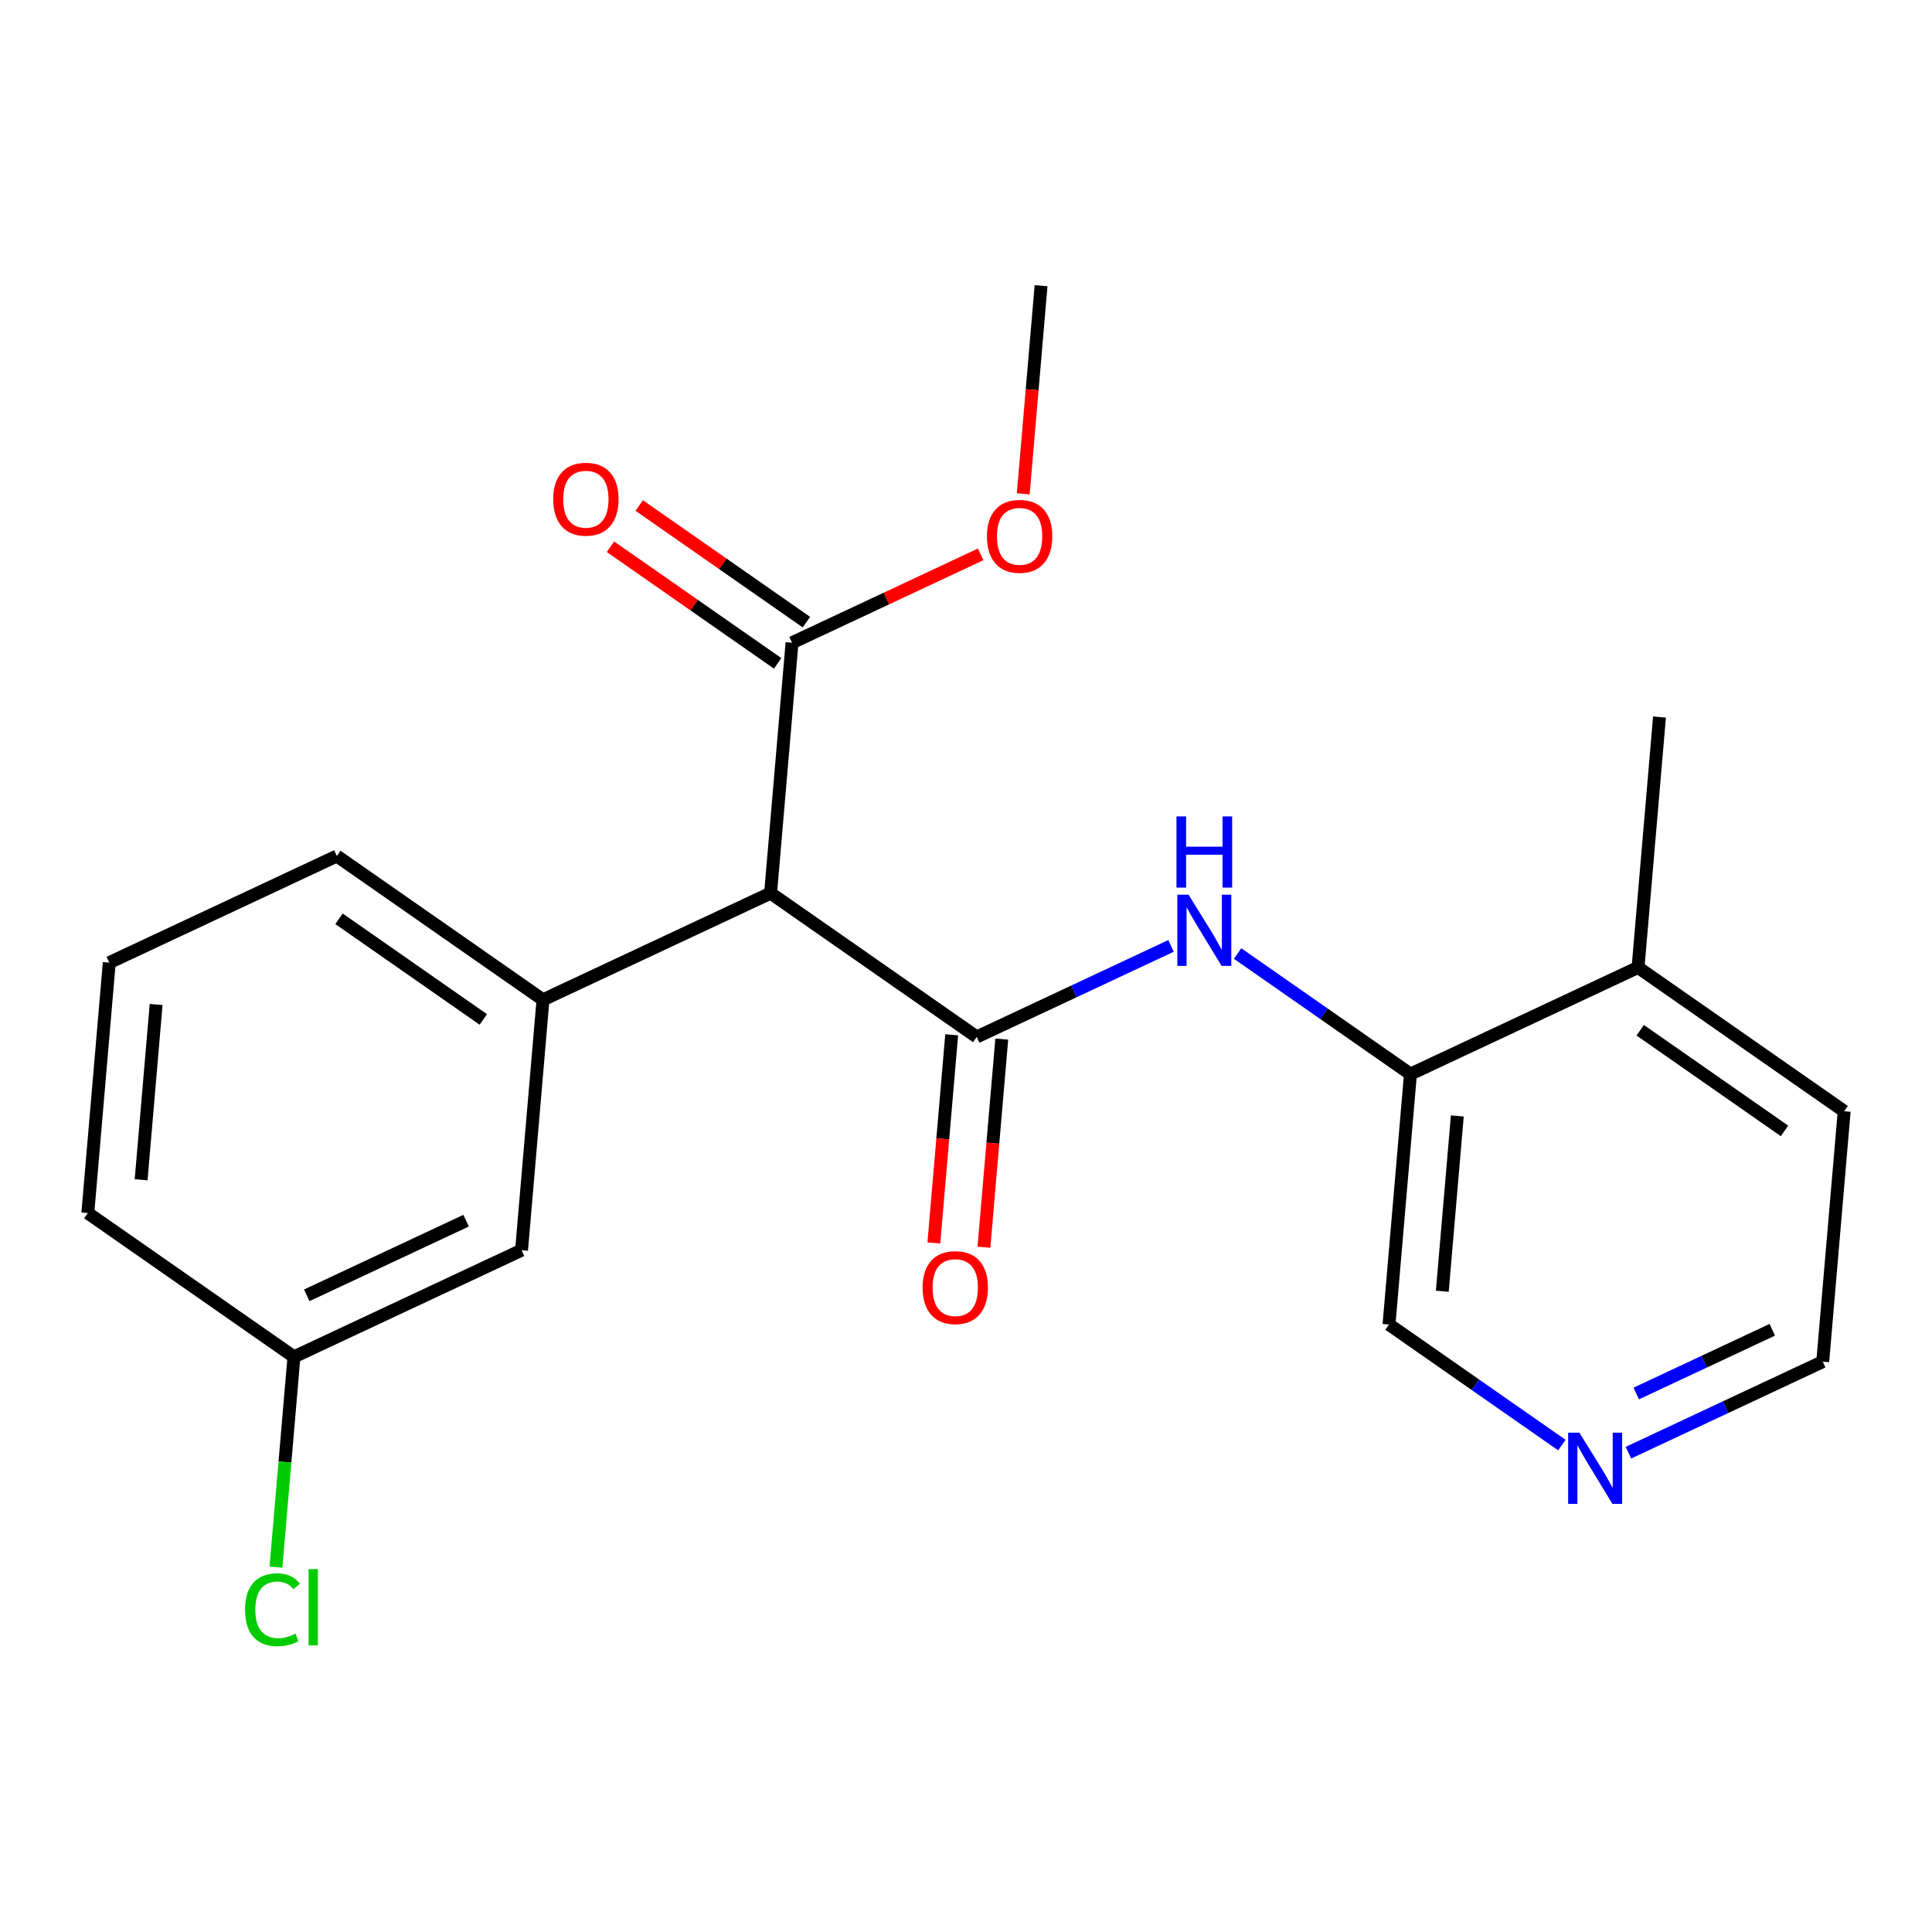 <?xml version='1.0' encoding='iso-8859-1'?>
<svg version='1.1' baseProfile='full'
              xmlns='http://www.w3.org/2000/svg'
                      xmlns:rdkit='http://www.rdkit.org/xml'
                      xmlns:xlink='http://www.w3.org/1999/xlink'
                  xml:space='preserve'
width='300px' height='300px' viewBox='0 0 300 300'>
<!-- END OF HEADER -->
<rect style='opacity:1.0;fill:#FFFFFF;stroke:none' width='300' height='300' x='0' y='0'> </rect>
<rect style='opacity:1.0;fill:#FFFFFF;stroke:none' width='300' height='300' x='0' y='0'> </rect>
<path class='bond-0 atom-0 atom-1' d='M 161.656,44.363 L 160.272,60.523' style='fill:none;fill-rule:evenodd;stroke:#000000;stroke-width:2.0px;stroke-linecap:butt;stroke-linejoin:miter;stroke-opacity:1' />
<path class='bond-0 atom-0 atom-1' d='M 160.272,60.523 L 158.888,76.683' style='fill:none;fill-rule:evenodd;stroke:#FF0000;stroke-width:2.0px;stroke-linecap:butt;stroke-linejoin:miter;stroke-opacity:1' />
<path class='bond-1 atom-1 atom-2' d='M 152.277,86.081 L 137.631,92.943' style='fill:none;fill-rule:evenodd;stroke:#FF0000;stroke-width:2.0px;stroke-linecap:butt;stroke-linejoin:miter;stroke-opacity:1' />
<path class='bond-1 atom-1 atom-2' d='M 137.631,92.943 L 122.986,99.805' style='fill:none;fill-rule:evenodd;stroke:#000000;stroke-width:2.0px;stroke-linecap:butt;stroke-linejoin:miter;stroke-opacity:1' />
<path class='bond-2 atom-2 atom-3' d='M 125.219,96.604 L 112.239,87.55' style='fill:none;fill-rule:evenodd;stroke:#000000;stroke-width:2.0px;stroke-linecap:butt;stroke-linejoin:miter;stroke-opacity:1' />
<path class='bond-2 atom-2 atom-3' d='M 112.239,87.55 L 99.258,78.497' style='fill:none;fill-rule:evenodd;stroke:#FF0000;stroke-width:2.0px;stroke-linecap:butt;stroke-linejoin:miter;stroke-opacity:1' />
<path class='bond-2 atom-2 atom-3' d='M 120.753,103.006 L 107.773,93.952' style='fill:none;fill-rule:evenodd;stroke:#000000;stroke-width:2.0px;stroke-linecap:butt;stroke-linejoin:miter;stroke-opacity:1' />
<path class='bond-2 atom-2 atom-3' d='M 107.773,93.952 L 94.793,84.898' style='fill:none;fill-rule:evenodd;stroke:#FF0000;stroke-width:2.0px;stroke-linecap:butt;stroke-linejoin:miter;stroke-opacity:1' />
<path class='bond-3 atom-2 atom-4' d='M 122.986,99.805 L 119.656,138.689' style='fill:none;fill-rule:evenodd;stroke:#000000;stroke-width:2.0px;stroke-linecap:butt;stroke-linejoin:miter;stroke-opacity:1' />
<path class='bond-4 atom-4 atom-5' d='M 119.656,138.689 L 151.665,161.015' style='fill:none;fill-rule:evenodd;stroke:#000000;stroke-width:2.0px;stroke-linecap:butt;stroke-linejoin:miter;stroke-opacity:1' />
<path class='bond-14 atom-4 atom-15' d='M 119.656,138.689 L 84.316,155.247' style='fill:none;fill-rule:evenodd;stroke:#000000;stroke-width:2.0px;stroke-linecap:butt;stroke-linejoin:miter;stroke-opacity:1' />
<path class='bond-5 atom-5 atom-6' d='M 147.777,160.682 L 146.393,176.842' style='fill:none;fill-rule:evenodd;stroke:#000000;stroke-width:2.0px;stroke-linecap:butt;stroke-linejoin:miter;stroke-opacity:1' />
<path class='bond-5 atom-5 atom-6' d='M 146.393,176.842 L 145.009,193.002' style='fill:none;fill-rule:evenodd;stroke:#FF0000;stroke-width:2.0px;stroke-linecap:butt;stroke-linejoin:miter;stroke-opacity:1' />
<path class='bond-5 atom-5 atom-6' d='M 155.554,161.348 L 154.17,177.508' style='fill:none;fill-rule:evenodd;stroke:#000000;stroke-width:2.0px;stroke-linecap:butt;stroke-linejoin:miter;stroke-opacity:1' />
<path class='bond-5 atom-5 atom-6' d='M 154.17,177.508 L 152.785,193.668' style='fill:none;fill-rule:evenodd;stroke:#FF0000;stroke-width:2.0px;stroke-linecap:butt;stroke-linejoin:miter;stroke-opacity:1' />
<path class='bond-6 atom-5 atom-7' d='M 151.665,161.015 L 166.752,153.946' style='fill:none;fill-rule:evenodd;stroke:#000000;stroke-width:2.0px;stroke-linecap:butt;stroke-linejoin:miter;stroke-opacity:1' />
<path class='bond-6 atom-5 atom-7' d='M 166.752,153.946 L 181.838,146.878' style='fill:none;fill-rule:evenodd;stroke:#0000FF;stroke-width:2.0px;stroke-linecap:butt;stroke-linejoin:miter;stroke-opacity:1' />
<path class='bond-7 atom-7 atom-8' d='M 192.172,148.061 L 205.593,157.422' style='fill:none;fill-rule:evenodd;stroke:#0000FF;stroke-width:2.0px;stroke-linecap:butt;stroke-linejoin:miter;stroke-opacity:1' />
<path class='bond-7 atom-7 atom-8' d='M 205.593,157.422 L 219.014,166.783' style='fill:none;fill-rule:evenodd;stroke:#000000;stroke-width:2.0px;stroke-linecap:butt;stroke-linejoin:miter;stroke-opacity:1' />
<path class='bond-8 atom-8 atom-9' d='M 219.014,166.783 L 215.684,205.667' style='fill:none;fill-rule:evenodd;stroke:#000000;stroke-width:2.0px;stroke-linecap:butt;stroke-linejoin:miter;stroke-opacity:1' />
<path class='bond-8 atom-8 atom-9' d='M 226.292,173.282 L 223.96,200.501' style='fill:none;fill-rule:evenodd;stroke:#000000;stroke-width:2.0px;stroke-linecap:butt;stroke-linejoin:miter;stroke-opacity:1' />
<path class='bond-21 atom-13 atom-8' d='M 254.354,150.225 L 219.014,166.783' style='fill:none;fill-rule:evenodd;stroke:#000000;stroke-width:2.0px;stroke-linecap:butt;stroke-linejoin:miter;stroke-opacity:1' />
<path class='bond-9 atom-9 atom-10' d='M 215.684,205.667 L 229.105,215.028' style='fill:none;fill-rule:evenodd;stroke:#000000;stroke-width:2.0px;stroke-linecap:butt;stroke-linejoin:miter;stroke-opacity:1' />
<path class='bond-9 atom-9 atom-10' d='M 229.105,215.028 L 242.526,224.39' style='fill:none;fill-rule:evenodd;stroke:#0000FF;stroke-width:2.0px;stroke-linecap:butt;stroke-linejoin:miter;stroke-opacity:1' />
<path class='bond-10 atom-10 atom-11' d='M 252.861,225.573 L 267.947,218.504' style='fill:none;fill-rule:evenodd;stroke:#0000FF;stroke-width:2.0px;stroke-linecap:butt;stroke-linejoin:miter;stroke-opacity:1' />
<path class='bond-10 atom-10 atom-11' d='M 267.947,218.504 L 283.033,211.436' style='fill:none;fill-rule:evenodd;stroke:#000000;stroke-width:2.0px;stroke-linecap:butt;stroke-linejoin:miter;stroke-opacity:1' />
<path class='bond-10 atom-10 atom-11' d='M 254.075,216.384 L 264.635,211.436' style='fill:none;fill-rule:evenodd;stroke:#0000FF;stroke-width:2.0px;stroke-linecap:butt;stroke-linejoin:miter;stroke-opacity:1' />
<path class='bond-10 atom-10 atom-11' d='M 264.635,211.436 L 275.196,206.488' style='fill:none;fill-rule:evenodd;stroke:#000000;stroke-width:2.0px;stroke-linecap:butt;stroke-linejoin:miter;stroke-opacity:1' />
<path class='bond-11 atom-11 atom-12' d='M 283.033,211.436 L 286.364,172.552' style='fill:none;fill-rule:evenodd;stroke:#000000;stroke-width:2.0px;stroke-linecap:butt;stroke-linejoin:miter;stroke-opacity:1' />
<path class='bond-12 atom-12 atom-13' d='M 286.364,172.552 L 254.354,150.225' style='fill:none;fill-rule:evenodd;stroke:#000000;stroke-width:2.0px;stroke-linecap:butt;stroke-linejoin:miter;stroke-opacity:1' />
<path class='bond-12 atom-12 atom-13' d='M 277.097,175.605 L 254.69,159.976' style='fill:none;fill-rule:evenodd;stroke:#000000;stroke-width:2.0px;stroke-linecap:butt;stroke-linejoin:miter;stroke-opacity:1' />
<path class='bond-13 atom-13 atom-14' d='M 254.354,150.225 L 257.685,111.341' style='fill:none;fill-rule:evenodd;stroke:#000000;stroke-width:2.0px;stroke-linecap:butt;stroke-linejoin:miter;stroke-opacity:1' />
<path class='bond-15 atom-15 atom-16' d='M 84.316,155.247 L 52.306,132.92' style='fill:none;fill-rule:evenodd;stroke:#000000;stroke-width:2.0px;stroke-linecap:butt;stroke-linejoin:miter;stroke-opacity:1' />
<path class='bond-15 atom-15 atom-16' d='M 75.049,158.3 L 52.643,142.671' style='fill:none;fill-rule:evenodd;stroke:#000000;stroke-width:2.0px;stroke-linecap:butt;stroke-linejoin:miter;stroke-opacity:1' />
<path class='bond-22 atom-21 atom-15' d='M 80.986,194.131 L 84.316,155.247' style='fill:none;fill-rule:evenodd;stroke:#000000;stroke-width:2.0px;stroke-linecap:butt;stroke-linejoin:miter;stroke-opacity:1' />
<path class='bond-16 atom-16 atom-17' d='M 52.306,132.92 L 16.967,149.478' style='fill:none;fill-rule:evenodd;stroke:#000000;stroke-width:2.0px;stroke-linecap:butt;stroke-linejoin:miter;stroke-opacity:1' />
<path class='bond-17 atom-17 atom-18' d='M 16.967,149.478 L 13.636,188.362' style='fill:none;fill-rule:evenodd;stroke:#000000;stroke-width:2.0px;stroke-linecap:butt;stroke-linejoin:miter;stroke-opacity:1' />
<path class='bond-17 atom-17 atom-18' d='M 24.244,155.977 L 21.913,183.196' style='fill:none;fill-rule:evenodd;stroke:#000000;stroke-width:2.0px;stroke-linecap:butt;stroke-linejoin:miter;stroke-opacity:1' />
<path class='bond-18 atom-18 atom-19' d='M 13.636,188.362 L 45.646,210.689' style='fill:none;fill-rule:evenodd;stroke:#000000;stroke-width:2.0px;stroke-linecap:butt;stroke-linejoin:miter;stroke-opacity:1' />
<path class='bond-19 atom-19 atom-20' d='M 45.646,210.689 L 44.247,227.016' style='fill:none;fill-rule:evenodd;stroke:#000000;stroke-width:2.0px;stroke-linecap:butt;stroke-linejoin:miter;stroke-opacity:1' />
<path class='bond-19 atom-19 atom-20' d='M 44.247,227.016 L 42.849,243.344' style='fill:none;fill-rule:evenodd;stroke:#00CC00;stroke-width:2.0px;stroke-linecap:butt;stroke-linejoin:miter;stroke-opacity:1' />
<path class='bond-20 atom-19 atom-21' d='M 45.646,210.689 L 80.986,194.131' style='fill:none;fill-rule:evenodd;stroke:#000000;stroke-width:2.0px;stroke-linecap:butt;stroke-linejoin:miter;stroke-opacity:1' />
<path class='bond-20 atom-19 atom-21' d='M 47.635,201.137 L 72.373,189.546' style='fill:none;fill-rule:evenodd;stroke:#000000;stroke-width:2.0px;stroke-linecap:butt;stroke-linejoin:miter;stroke-opacity:1' />
<path  class='atom-1' d='M 153.252 83.278
Q 153.252 80.624, 154.564 79.141
Q 155.875 77.658, 158.326 77.658
Q 160.777 77.658, 162.088 79.141
Q 163.399 80.624, 163.399 83.278
Q 163.399 85.963, 162.072 87.493
Q 160.745 89.007, 158.326 89.007
Q 155.891 89.007, 154.564 87.493
Q 153.252 85.979, 153.252 83.278
M 158.326 87.758
Q 160.012 87.758, 160.917 86.634
Q 161.838 85.495, 161.838 83.278
Q 161.838 81.108, 160.917 80.015
Q 160.012 78.907, 158.326 78.907
Q 156.64 78.907, 155.719 80
Q 154.813 81.093, 154.813 83.278
Q 154.813 85.51, 155.719 86.634
Q 156.64 87.758, 158.326 87.758
' fill='#FF0000'/>
<path  class='atom-3' d='M 85.903 77.51
Q 85.903 74.856, 87.215 73.373
Q 88.526 71.89, 90.977 71.89
Q 93.427 71.89, 94.739 73.373
Q 96.05 74.856, 96.05 77.51
Q 96.05 80.195, 94.723 81.725
Q 93.396 83.239, 90.977 83.239
Q 88.541 83.239, 87.215 81.725
Q 85.903 80.21, 85.903 77.51
M 90.977 81.99
Q 92.663 81.99, 93.568 80.866
Q 94.489 79.726, 94.489 77.51
Q 94.489 75.34, 93.568 74.247
Q 92.663 73.139, 90.977 73.139
Q 89.291 73.139, 88.37 74.231
Q 87.464 75.324, 87.464 77.51
Q 87.464 79.742, 88.37 80.866
Q 89.291 81.99, 90.977 81.99
' fill='#FF0000'/>
<path  class='atom-6' d='M 143.261 199.93
Q 143.261 197.276, 144.573 195.793
Q 145.884 194.31, 148.335 194.31
Q 150.786 194.31, 152.097 195.793
Q 153.408 197.276, 153.408 199.93
Q 153.408 202.615, 152.081 204.145
Q 150.754 205.659, 148.335 205.659
Q 145.9 205.659, 144.573 204.145
Q 143.261 202.631, 143.261 199.93
M 148.335 204.41
Q 150.021 204.41, 150.926 203.287
Q 151.847 202.147, 151.847 199.93
Q 151.847 197.76, 150.926 196.668
Q 150.021 195.559, 148.335 195.559
Q 146.649 195.559, 145.728 196.652
Q 144.822 197.745, 144.822 199.93
Q 144.822 202.163, 145.728 203.287
Q 146.649 204.41, 148.335 204.41
' fill='#FF0000'/>
<path  class='atom-7' d='M 184.562 138.931
L 188.184 144.785
Q 188.543 145.362, 189.12 146.408
Q 189.698 147.454, 189.729 147.517
L 189.729 138.931
L 191.196 138.931
L 191.196 149.983
L 189.682 149.983
L 185.795 143.583
Q 185.342 142.834, 184.859 141.975
Q 184.39 141.116, 184.25 140.851
L 184.25 149.983
L 182.814 149.983
L 182.814 138.931
L 184.562 138.931
' fill='#0000FF'/>
<path  class='atom-7' d='M 182.681 126.773
L 184.179 126.773
L 184.179 131.472
L 189.83 131.472
L 189.83 126.773
L 191.329 126.773
L 191.329 137.826
L 189.83 137.826
L 189.83 132.721
L 184.179 132.721
L 184.179 137.826
L 182.681 137.826
L 182.681 126.773
' fill='#0000FF'/>
<path  class='atom-10' d='M 245.25 222.467
L 248.872 228.321
Q 249.231 228.899, 249.809 229.945
Q 250.386 230.991, 250.418 231.053
L 250.418 222.467
L 251.885 222.467
L 251.885 233.52
L 250.371 233.52
L 246.484 227.119
Q 246.031 226.37, 245.547 225.511
Q 245.079 224.653, 244.938 224.387
L 244.938 233.52
L 243.502 233.52
L 243.502 222.467
L 245.25 222.467
' fill='#0000FF'/>
<path  class='atom-20' d='M 38.054 249.955
Q 38.054 247.208, 39.334 245.771
Q 40.63 244.32, 43.08 244.32
Q 45.359 244.32, 46.577 245.928
L 45.547 246.771
Q 44.657 245.6, 43.08 245.6
Q 41.41 245.6, 40.52 246.724
Q 39.646 247.832, 39.646 249.955
Q 39.646 252.141, 40.551 253.265
Q 41.472 254.389, 43.252 254.389
Q 44.47 254.389, 45.89 253.655
L 46.327 254.826
Q 45.75 255.2, 44.876 255.419
Q 44.001 255.637, 43.034 255.637
Q 40.63 255.637, 39.334 254.17
Q 38.054 252.703, 38.054 249.955
' fill='#00CC00'/>
<path  class='atom-20' d='M 47.92 243.648
L 49.356 243.648
L 49.356 255.497
L 47.92 255.497
L 47.92 243.648
' fill='#00CC00'/>
</svg>

